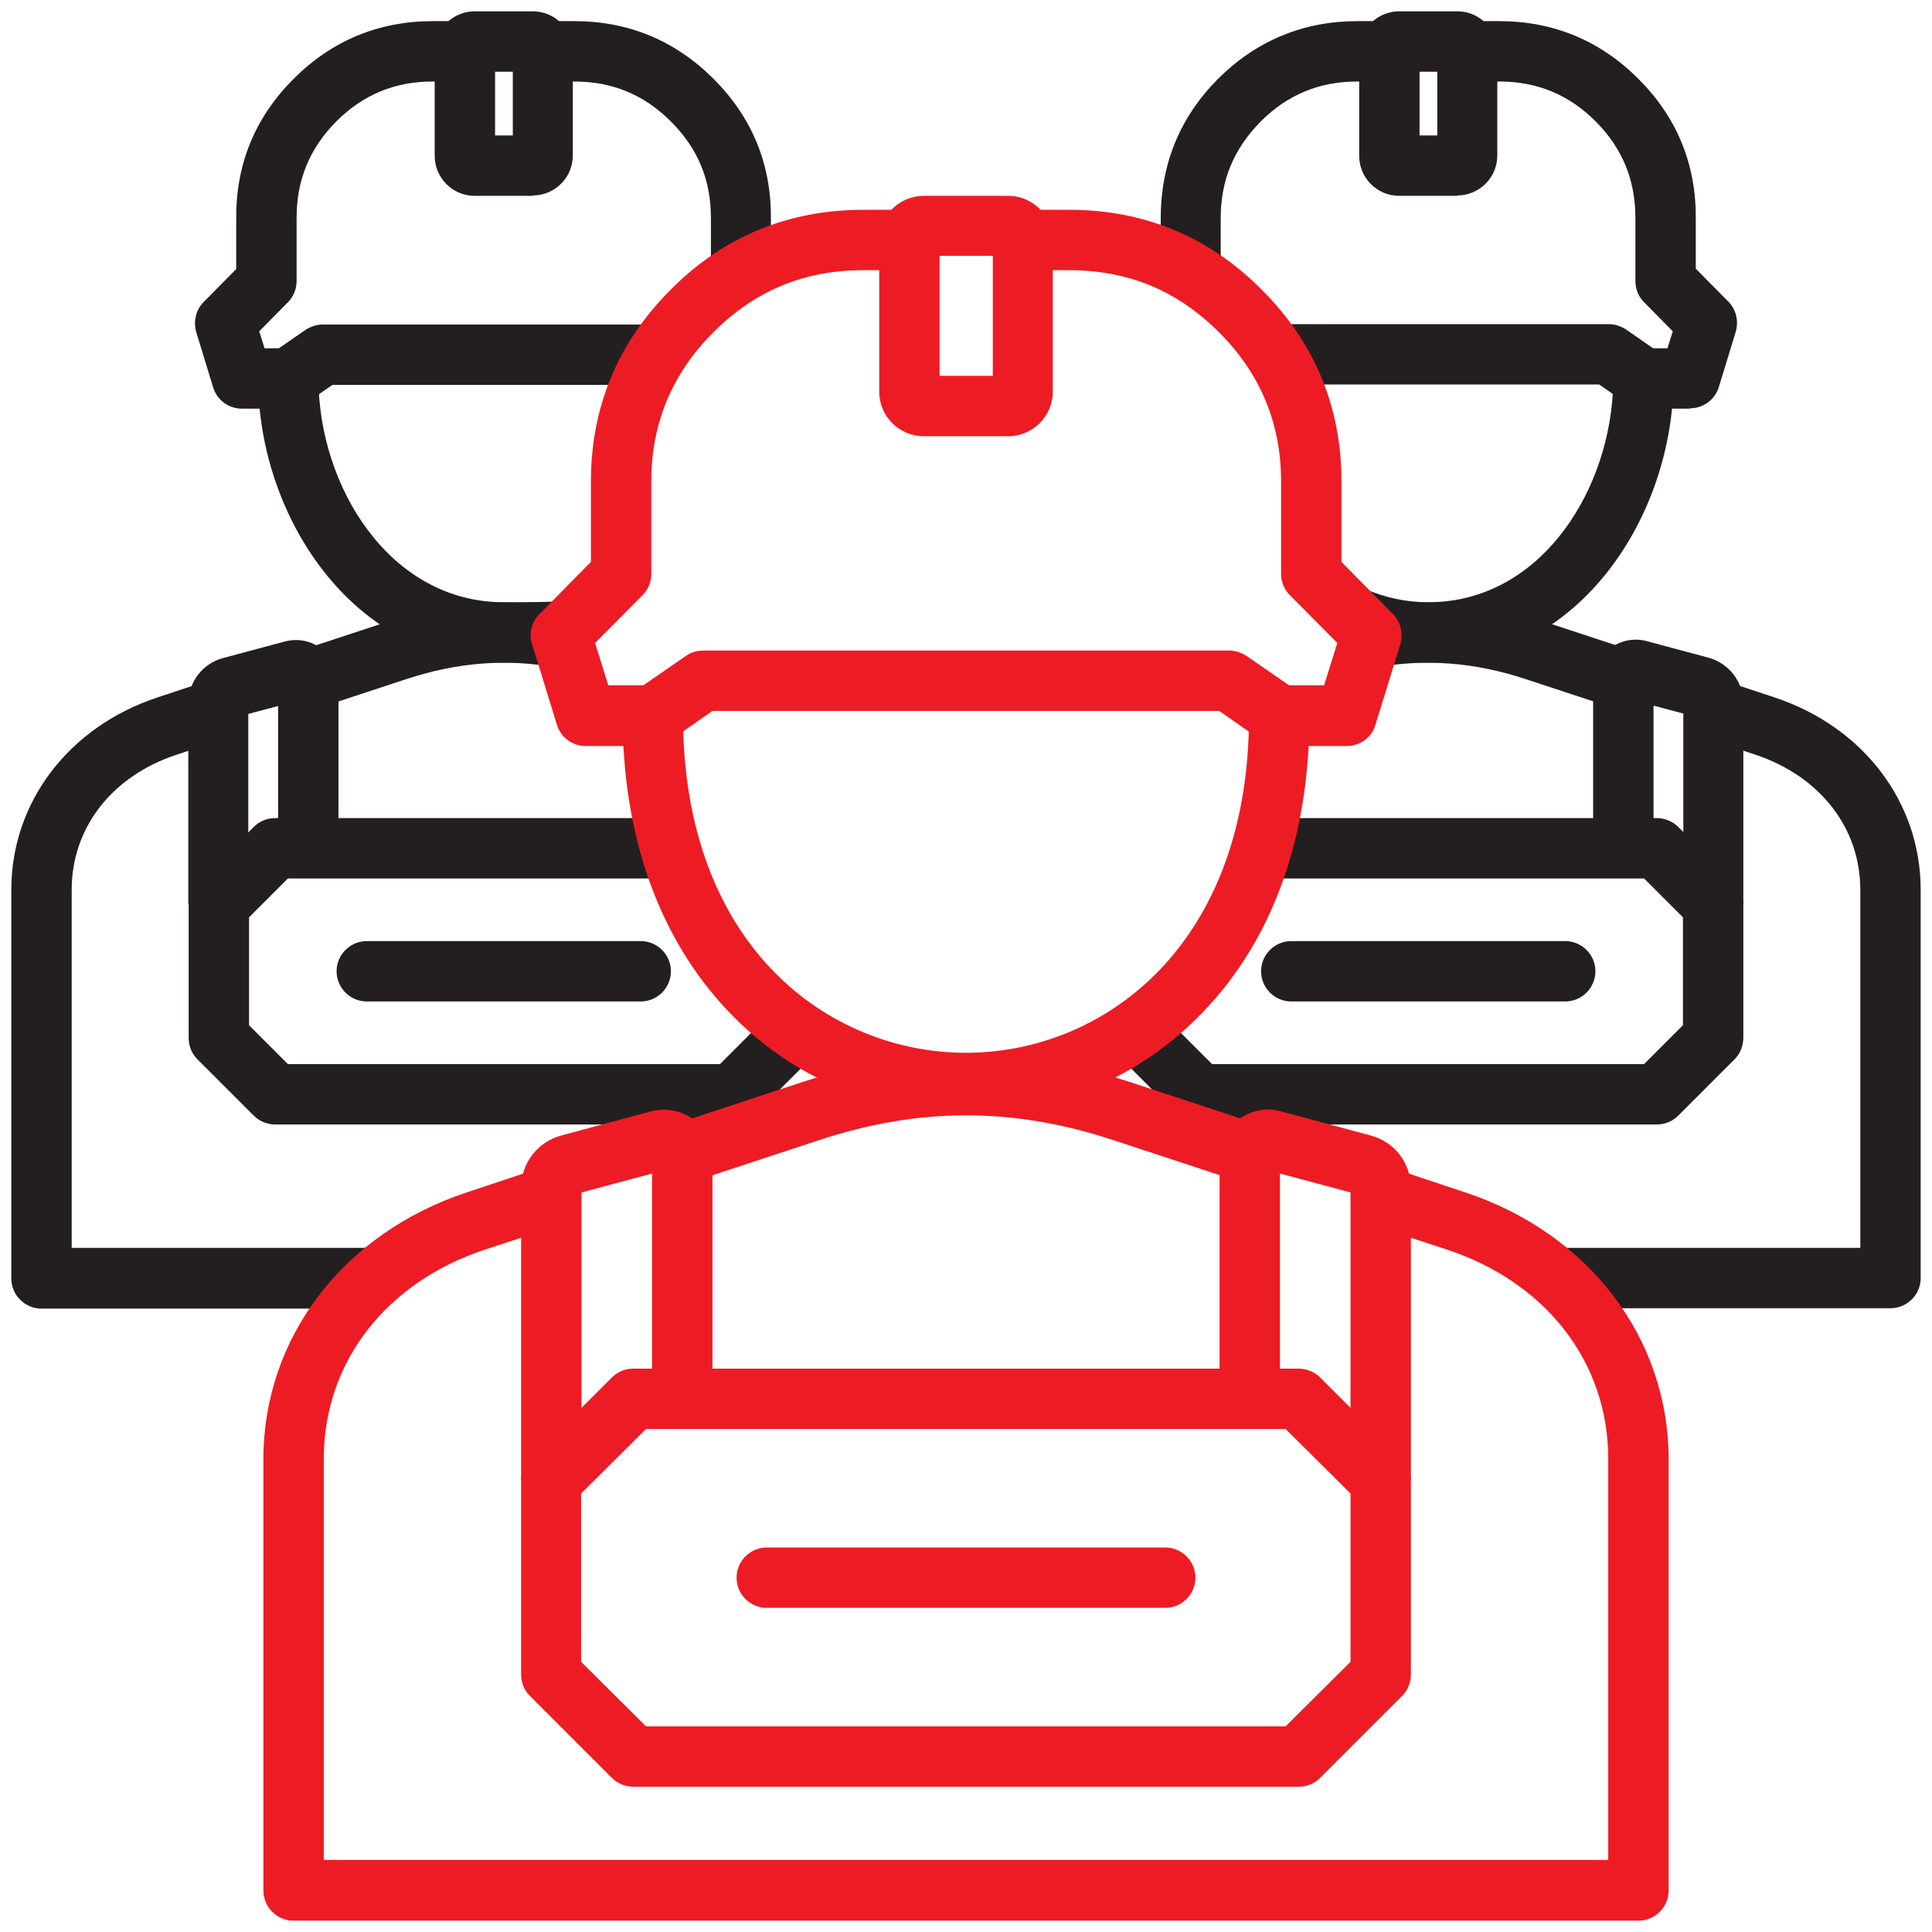 <?xml version="1.0" encoding="UTF-8"?> <svg xmlns="http://www.w3.org/2000/svg" id="Layer_1" version="1.1" viewBox="0 0 512 512"><defs><style> .st0 { fill: #231f20; } .st0, .st1 { fill-rule: evenodd; } .st1 { fill: #ed1c24; } </style></defs><path class="st0" d="M84.2,187.7l-5-15.2,23.4-7.7c16.2-5.3,31.8-6.5,47.8-3.6l-2.9,15.7c-13.2-2.4-26.3-1.4-39.9,3.1l-23.4,7.7h0ZM99.6,346.7v-16H19v-94.9c0-16.4,10.6-30.1,27.8-35.8l13.6-4.5-5-15.2-13.6,4.5c-23.6,7.8-38.8,27.8-38.8,51v103c0,4.4,3.6,8,8,8h88.6Z"></path><path class="st0" d="M133.5,175.6c-40.2,0-65.1-39.1-65.1-75.3h16c0,28.5,18.8,59.3,49.1,59.3s11.5-1.2,16.7-3.5l6.4,14.7c-7.3,3.2-15.1,4.8-23.1,4.8h0Z"></path><path class="st0" d="M204.4,72.2h-16s0-14.4,0-14.4c0-10.1-3.4-18.4-10.6-25.6-7.1-7.1-15.5-10.6-25.6-10.6h-8.4V5.6h8.4c14.4,0,26.8,5.2,36.9,15.3,10.2,10.2,15.3,22.6,15.2,37v14.3s0,0,0,0ZM76.4,108.3c1.6,0,3.2-.5,4.6-1.4l7.1-4.9h85.9v-16h-88.4c-1.6,0-3.2.5-4.6,1.4l-7.1,4.9h-3.8l-1.4-4.5,7.6-7.7c1.5-1.5,2.3-3.5,2.3-5.6v-16.7c0-10.1,3.4-18.4,10.5-25.6,7.1-7.1,15.5-10.6,25.6-10.6h8.4V5.6h-8.4c-14.4,0-26.8,5.2-36.9,15.3-10.2,10.2-15.3,22.6-15.2,37v13.4s-8.6,8.7-8.6,8.7c-2.1,2.1-2.8,5.2-2,8l4.5,14.7c1,3.3,4.1,5.6,7.6,5.6h12.2Z"></path><path class="st0" d="M131.2,35.9h4.7v-16.9h-4.7v16.9ZM141.2,51.9h-15.4c-5.9,0-10.6-4.8-10.6-10.6V13.6c0-5.9,4.8-10.6,10.6-10.6h15.4c5.9,0,10.6,4.8,10.6,10.6v27.6c0,5.9-4.8,10.6-10.6,10.6h0Z"></path><path class="st1" d="M189.7,181.2h-12.5v-.3c0-1,.1-2,.4-2.9l12.1,3.2h0ZM193.2,181.2h0c0,0,0-.2,0-.3v.3Z"></path><g><path class="st0" d="M65.9,239.7h-16v-53.3c0-5.6,3.8-10.6,9.2-12l16.4-4.4c3.4-.9,7-.2,9.8,2,2.8,2.2,4.4,5.4,4.4,9v43.8h-16v-37.7l-7.9,2.1v50.6h0Z"></path><path class="st0" d="M194.1,298h-121.1c-2.1,0-4.2-.8-5.7-2.3l-15-15c-1.5-1.5-2.3-3.5-2.3-5.7v-35.2c0-2.1.8-4.2,2.3-5.7l15-15c1.5-1.5,3.5-2.3,5.7-2.3h105.8v16h-102.5l-10.3,10.3v28.6l10.3,10.3h114.5l10.3-10.3v-1.2h1.2l1.1-1.1,1.1,1.1h12.5v4.5c0,2.1-.8,4.2-2.3,5.7l-15,15c-1.5,1.5-3.5,2.3-5.7,2.3h0Z"></path><path class="st0" d="M169.8,265.4h-72.6c-4.4,0-8-3.6-8-8s3.6-8,8-8h72.6c4.4,0,8,3.6,8,8s-3.6,8-8,8Z"></path><path class="st0" d="M427.8,187.7l-23.4-7.7c-13.6-4.5-26.7-5.5-39.9-3.1l-2.9-15.7c15.9-2.9,31.5-1.7,47.8,3.6l23.4,7.7-5,15.2ZM501,346.7c4.4,0,8-3.6,8-8v-102.9c0-23.2-15.2-43.2-38.8-51l-13.6-4.5-5,15.2,13.6,4.5c17.1,5.7,27.8,19.4,27.8,35.8v94.9h-80.6v16h88.6Z"></path><path class="st0" d="M378.5,175.6c-8.1,0-15.8-1.6-23.1-4.8l6.4-14.7c5.3,2.3,10.9,3.5,16.7,3.5,28.9,0,47.2-27.9,48.9-55.2l-3.6-2.5h-85.9v-16h88.4c1.6,0,3.2.5,4.6,1.4l9.2,6.4c2.1,1.5,3.4,4,3.4,6.6,0,36.2-24.9,75.3-65.1,75.3h0Z"></path><path class="st0" d="M307.6,72.2v-14.3c0-14.3,5-26.8,15.2-37,10.1-10.1,22.6-15.3,36.9-15.3h8.4v16h-8.4c-10.1,0-18.5,3.5-25.6,10.6-7.1,7.2-10.6,15.5-10.6,25.6v14.4s-16,0-16,0h0ZM447.8,108.3h-12.2v-16h6.3l1.4-4.5-7.6-7.7c-1.5-1.5-2.3-3.5-2.3-5.6v-16.7c0-10.1-3.4-18.4-10.5-25.6-7.1-7.1-15.5-10.6-25.6-10.6h-8.4V5.6h8.4c14.4,0,26.8,5.2,36.9,15.3,10.2,10.2,15.3,22.6,15.2,37v13.3s8.6,8.7,8.6,8.7c2.1,2.1,2.8,5.2,2,8l-4.5,14.7c-1,3.3-4.1,5.6-7.6,5.6h0Z"></path><path class="st0" d="M376.2,35.9h4.7v-16.9h-4.7v16.9ZM386.2,51.9h-15.4c-5.9,0-10.6-4.8-10.6-10.6V13.6c0-5.9,4.8-10.6,10.6-10.6h15.4c5.9,0,10.6,4.8,10.6,10.6v27.6c0,5.9-4.8,10.6-10.6,10.6h0Z"></path><path class="st0" d="M462.1,239.7h-16v-50.6l-7.9-2.1v37.7h-16v-43.8c0-3.5,1.6-6.8,4.4-9,2.8-2.2,6.4-2.9,9.8-2l16.4,4.4c5.4,1.5,9.2,6.4,9.2,12v53.3h0Z"></path></g><path class="st1" d="M318.8,181.2h0v-.3c0,0,0,.2,0,.3ZM334.8,181.2h-12.5l12.1-3.2c.2.9.4,1.9.4,2.9v.3Z"></path><path class="st0" d="M439.1,298h-121.1c-2.1,0-4.2-.8-5.7-2.3l-15-15c-1.5-1.5-2.3-3.5-2.3-5.7v-4.5h12.5l1.1-1.1,1.1,1.1h1.2v1.2l10.3,10.3h114.5l10.3-10.3v-28.6l-10.3-10.3h-102.5v-16h105.8c2.1,0,4.2.8,5.7,2.3l15,15c1.5,1.5,2.3,3.5,2.3,5.7v35.2c0,2.1-.8,4.2-2.3,5.7l-15,15c-1.5,1.5-3.5,2.3-5.7,2.3h0Z"></path><path class="st0" d="M414.8,265.4h-72.6c-4.4,0-8-3.6-8-8s3.6-8,8-8h72.6c4.4,0,8,3.6,8,8s-3.6,8-8,8Z"></path><path class="st1" d="M328.9,313.3l-34-11.2c-26.5-8.7-51.2-8.7-77.7,0l-34,11.2-5-15.2,34-11.2c29.5-9.7,58.2-9.7,87.7,0l34,11.2-5,15.2ZM434.2,509c4.4,0,8-3.6,8-8v-114.3c0-32.1-21.2-59.9-53.9-70.7l-19.8-6.6-5,15.2,19.8,6.5c26.5,8.7,42.9,30,42.9,55.5v106.3H85.8v-106.3c0-25.5,16.4-46.8,42.9-55.5l19.8-6.5-5-15.2-19.8,6.6c-32.7,10.8-53.9,38.5-53.9,70.7v114.3c0,4.4,3.6,8,8,8h356.3Z"></path><path class="st1" d="M256,295c-23.9,0-46.3-9.5-62.8-26.8-18.4-19.2-28.2-46.4-28.2-78.5h16c0,61.4,38.9,89.3,75,89.3s75-28,75-89.3h16c0,32.2-9.7,59.3-28.2,78.5-16.6,17.3-38.9,26.8-62.8,26.8Z"></path><path class="st1" d="M356.7,197.7h-17.7c-1.6,0-3.2-.5-4.6-1.4l-11.3-7.9h-134.3l-11.3,7.9c-1.3.9-2.9,1.4-4.6,1.4h-17.7c-3.5,0-6.6-2.3-7.6-5.6l-6.6-21.4c-.9-2.8-.1-5.9,2-8l13.6-13.8v-20.9c-.1-19.8,7-37.1,21.1-51.2,14-14.1,31.2-21.2,51.1-21.2h12.2v16h-12.2c-15.7,0-28.7,5.4-39.8,16.5-11,11-16.5,24.4-16.4,39.8v24.2c0,2.1-.8,4.1-2.3,5.6l-12.6,12.7,3.5,11.2h9.3l11.3-7.8c1.3-.9,2.9-1.4,4.6-1.4h139.3c1.6,0,3.2.5,4.6,1.4l11.3,7.8h9.3l3.5-11.2-12.6-12.7c-1.5-1.5-2.3-3.5-2.3-5.6v-24.2c.1-15.4-5.4-28.8-16.4-39.8-11.1-11.1-24.1-16.5-39.8-16.5h-12.2v-16h12.2c19.9,0,37.1,7.1,51.1,21.2,14.1,14.1,21.2,31.3,21.1,51.2v20.9s13.6,13.8,13.6,13.8c2.1,2.1,2.8,5.2,2,8l-6.6,21.4c-1,3.4-4.1,5.6-7.6,5.6h0Z"></path><path class="st1" d="M249,99.6h14.1v-31.8h-14.1v31.8ZM267.2,115.6h-22.4c-6.5,0-11.8-5.3-11.8-11.8v-40.1c0-6.5,5.3-11.8,11.8-11.8h22.4c6.5,0,11.8,5.3,11.8,11.8v40.1c0,6.5-5.3,11.8-11.8,11.8Z"></path><path class="st1" d="M373.9,392.4h-16v-76.4l-18.7-5v59.6h-16v-63.7c0-4,1.8-7.7,5-10.2,3.2-2.4,7.3-3.3,11.2-2.2l23.8,6.4c6.4,1.7,10.7,7.3,10.7,14v77.5h0Z"></path><path class="st1" d="M154.1,392.4h-16v-77.5c0-6.6,4.3-12.3,10.7-14l23.8-6.4c3.9-1,8-.2,11.2,2.2,3.2,2.5,5,6.2,5,10.2v63.7h-16v-59.6l-18.7,5v76.4h0Z"></path><path class="st1" d="M171.2,457.5h169.5l17.2-17.1v-44.6l-17.2-17.1h-169.5l-17.2,17.1v44.6l17.2,17.1ZM344.1,473.5h-176.2c-2.1,0-4.2-.8-5.7-2.3l-21.8-21.8c-1.5-1.5-2.3-3.5-2.3-5.7v-51.2c0-2.1.8-4.2,2.3-5.7l21.8-21.8c1.5-1.5,3.5-2.3,5.7-2.3h176.2c2.1,0,4.2.8,5.7,2.3l21.8,21.8c1.5,1.5,2.3,3.5,2.3,5.7v51.2c0,2.1-.8,4.2-2.3,5.7l-21.8,21.8c-1.5,1.5-3.5,2.3-5.7,2.3h0Z"></path><path class="st1" d="M308.8,426.1h-105.6c-4.4,0-8-3.6-8-8s3.6-8,8-8h105.6c4.4,0,8,3.6,8,8s-3.6,8-8,8Z"></path></svg> 